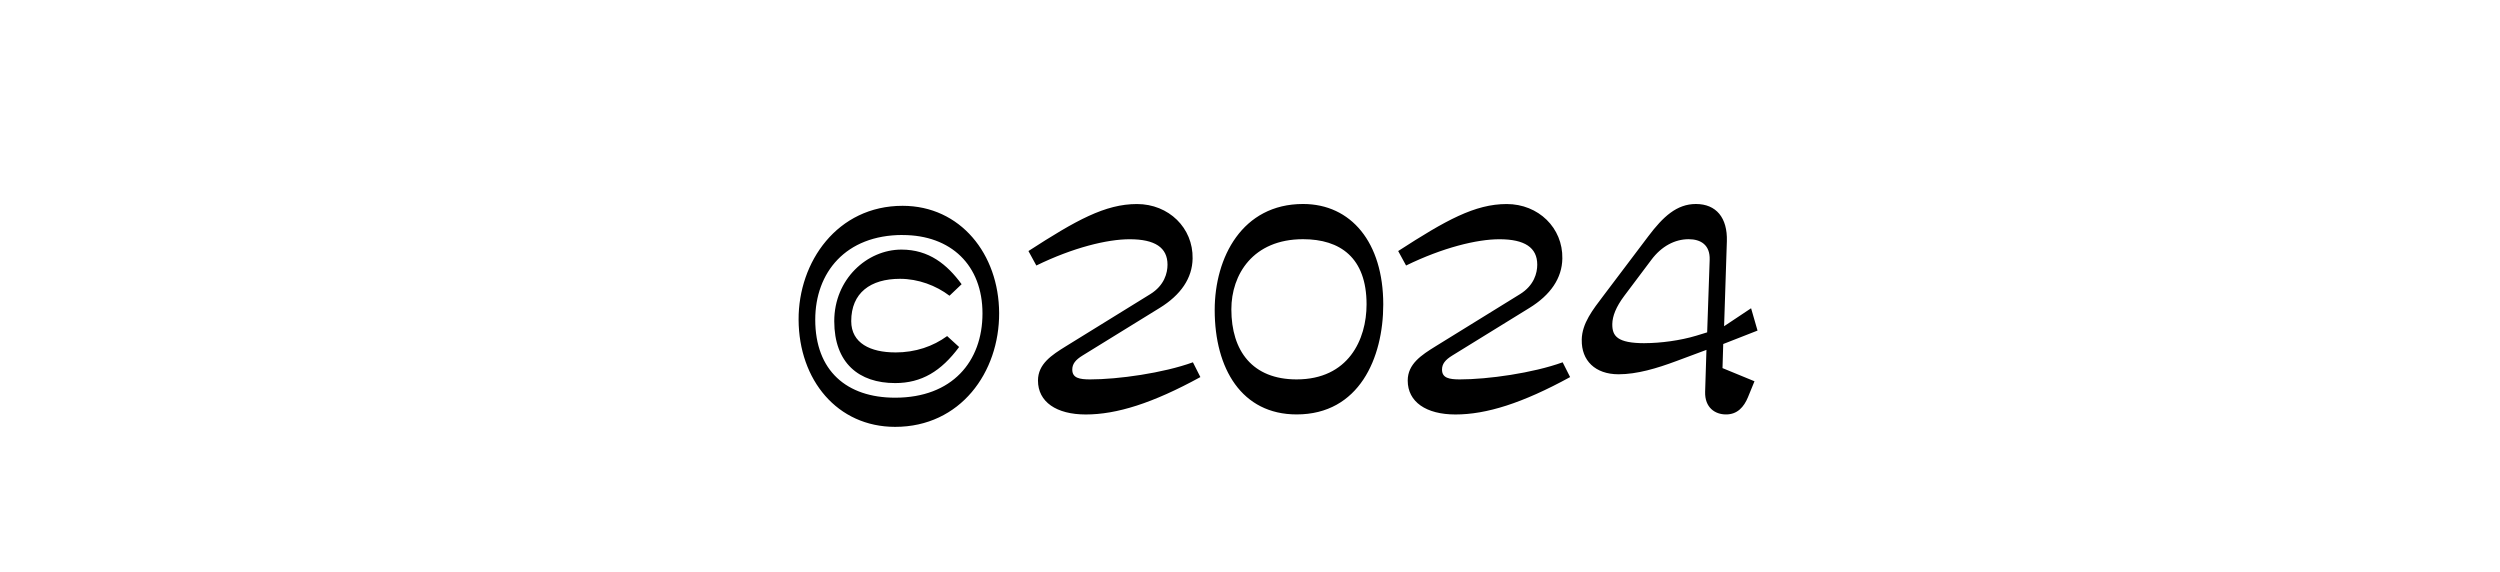 <?xml version="1.0" encoding="UTF-8"?>
<svg id="Ebene_1" data-name="Ebene 1" xmlns="http://www.w3.org/2000/svg" viewBox="0 0 551 126">
  <defs>
    <style>
      .cls-1 {
        stroke-width: 0px;
      }
    </style>
  </defs>
  <path class="cls-1" d="m362.5,75.64c-6.08,0-7.18-1.58-7.15-4.22.03-1.74.81-3.77,2.64-6.21l5.95-7.92c2.25-3.03,5.21-4.57,8.24-4.57,2.61,0,4.76,1.22,4.63,4.57l-.55,15.96-2.41.74c-3.51,1.06-7.88,1.64-11.36,1.64m-13.87-.74c-.1,4.57,2.96,7.6,8.11,7.6,4.09,0,8.47-1.32,12.71-2.9l6.66-2.48-.29,9.24c-.1,3.51,2.22,4.99,4.57,4.99,2.54.03,3.99-1.67,4.86-3.77l1.45-3.54-7.05-2.9.16-5.31,7.56-2.96-1.42-4.92-5.95,3.96.61-18.73c.16-5.18-2.35-8.21-6.82-8.21-4.22,0-7.24,2.8-10.49,7.11l-9.85,13.04c-2.38,3.15-4.76,6.11-4.83,9.78m-2.56,8.21l-1.64-3.25c-6.57,2.38-16.48,3.77-22.66,3.77-2.32,0-3.93-.29-3.93-2.16,0-1.22.67-2.13,2.29-3.12l16.96-10.46c4.67-2.87,7.21-6.57,7.27-10.91.13-6.73-5.25-12-12.26-12s-13.42,3.57-23.92,10.36l1.74,3.19c8.11-3.96,15.64-5.79,20.57-5.79,5.57,0,8.34,1.83,8.34,5.6,0,1.83-.68,4.57-3.8,6.5l-18.6,11.49c-3.12,1.93-6.15,3.89-6.15,7.56,0,4.7,4.06,7.47,10.52,7.47,6.82,0,14.74-2.48,25.27-8.24m-60.27.51c-9.72,0-14.39-6.24-14.39-15.45,0-7.63,4.73-15.45,15.8-15.45,8.18,0,14,4.06,14,14.36,0,7.79-4.02,16.54-15.42,16.54m1.42-38.66c-13.39,0-19.47,11.75-19.47,23.37,0,12.91,5.95,23.01,18.06,23.01,13.78,0,19.09-12.46,19.09-24.24,0-13.65-7.08-22.14-17.67-22.14m-22.64,38.14l-1.64-3.25c-6.56,2.38-16.48,3.77-22.66,3.77-2.32,0-3.93-.29-3.93-2.16,0-1.22.67-2.13,2.29-3.12l16.96-10.46c4.67-2.87,7.21-6.57,7.27-10.91.13-6.73-5.25-12-12.26-12s-13.42,3.57-23.92,10.36l1.74,3.19c8.11-3.96,15.64-5.79,20.57-5.79,5.57,0,8.34,1.83,8.34,5.6,0,1.83-.68,4.57-3.8,6.5l-18.6,11.49c-3.12,1.93-6.15,3.89-6.15,7.56,0,4.7,4.06,7.47,10.53,7.47,6.82,0,14.74-2.48,25.26-8.24m-67.26-5.44c-5.44,0-9.69-2.03-9.69-6.89,0-6.24,4.25-9.33,10.75-9.33,4.02,0,7.95,1.48,10.91,3.73l2.67-2.54c-3.19-4.35-7.18-7.63-13.26-7.63-7.6,0-14.81,6.53-14.81,15.77s5.44,13.65,13.42,13.65c5.83,0,10.14-2.61,14.1-7.95l-2.64-2.41c-3.09,2.25-6.92,3.61-11.46,3.61m1.64-25.88c10.68,0,17.61,6.66,17.61,17.28s-6.7,18.57-19.25,18.57c-10.69,0-17.61-5.95-17.61-17.19,0-10.4,6.7-18.67,19.25-18.67m-1.64,42.29c14.39,0,22.98-12.04,22.92-25.1-.06-12.97-8.53-23.62-21.28-23.62-14.39,0-22.98,12.36-22.92,25.1.06,13.29,8.53,23.62,21.28,23.62"/>
</svg>